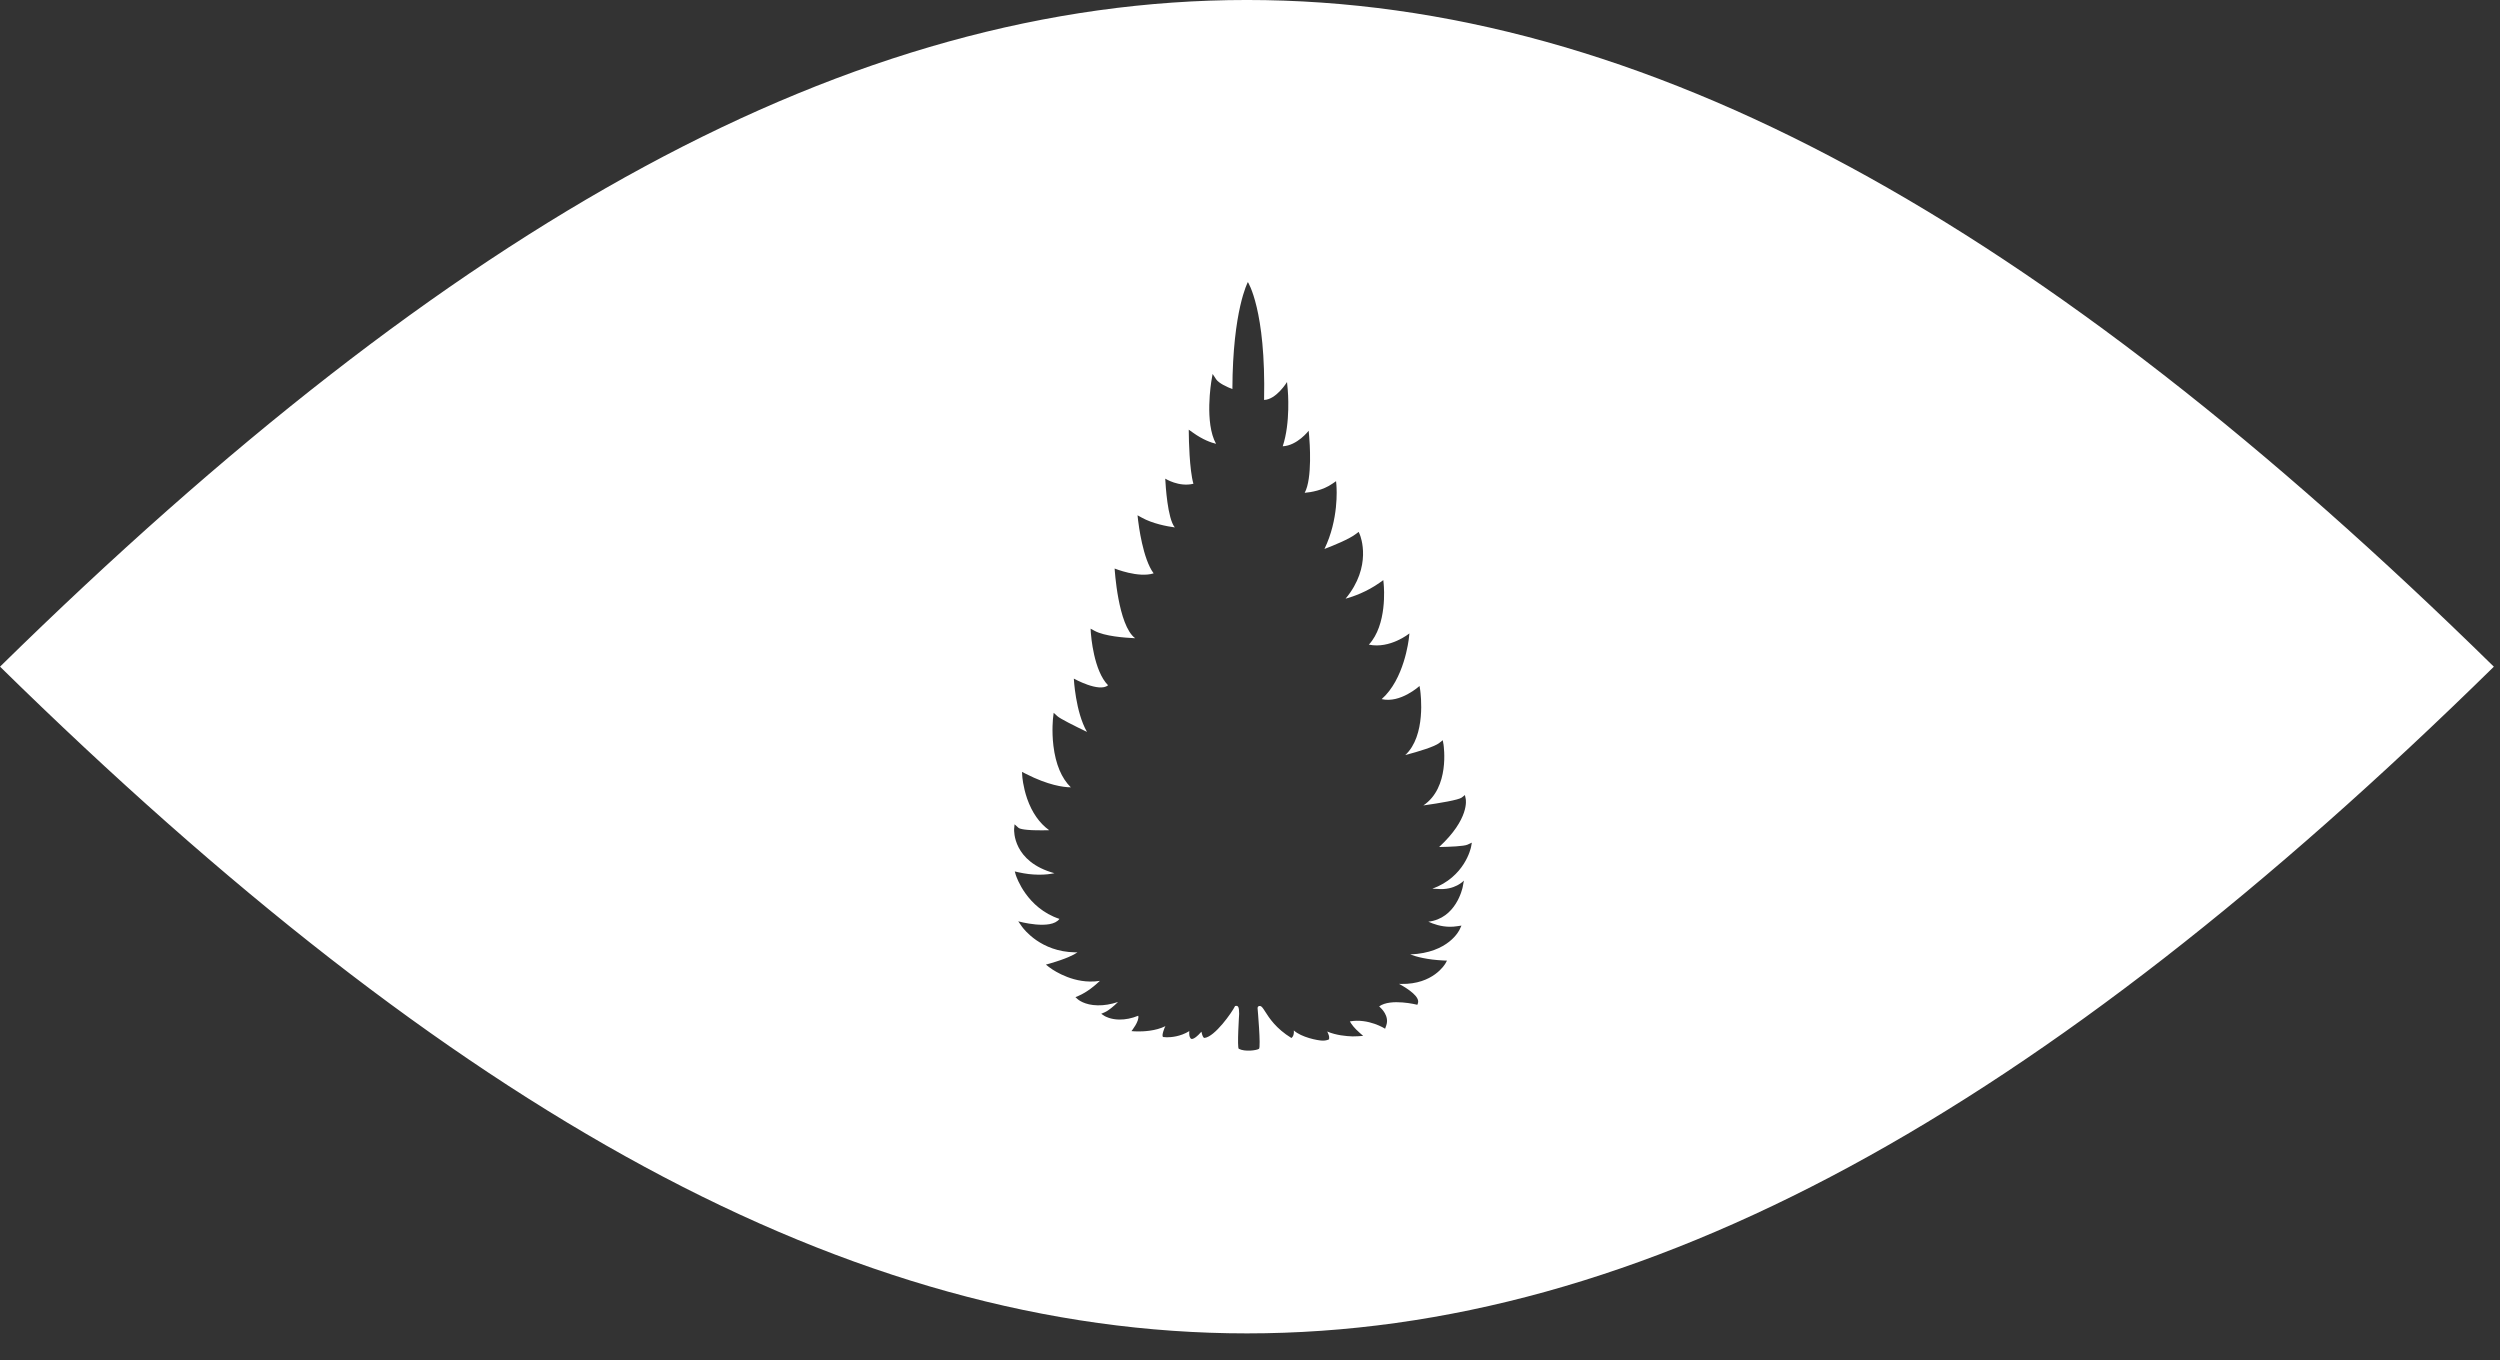 <svg width="68" height="37" viewBox="0 0 68 37" fill="none" xmlns="http://www.w3.org/2000/svg">
<rect x="0" y="0" width="68" height="37" fill="#333333" stroke="none"/>
<path fill-rule="evenodd" clip-rule="evenodd" d="M0 18.134C24.633 -6.045 43.2 -6.045 67.833 18.134C43.2 42.313 24.633 42.313 0.002 18.134H0ZM40.034 22.92L40.013 23.035C40.013 23.036 40.013 23.036 40.013 23.037C40.005 23.074 39.841 23.852 38.958 24.174C38.976 24.175 38.993 24.175 39.011 24.175C39.038 24.175 39.065 24.176 39.092 24.178C39.574 24.225 39.818 23.952 39.818 23.952L39.785 24.129C39.785 24.129 39.785 24.129 39.785 24.13C39.776 24.169 39.603 24.982 38.851 25.07C38.989 25.134 39.194 25.205 39.429 25.208C39.498 25.208 39.567 25.205 39.634 25.193L39.752 25.176L39.708 25.271C39.697 25.299 39.408 25.92 38.357 25.96C38.529 26.026 38.814 26.102 39.257 26.125L39.358 26.129L39.314 26.209L39.314 26.209C39.299 26.233 38.979 26.778 38.116 26.763C38.093 26.763 38.074 26.763 38.053 26.761C38.321 26.907 38.623 27.116 38.568 27.285L38.552 27.33C38.552 27.33 37.827 27.146 37.513 27.374C37.518 27.378 37.523 27.383 37.528 27.388C37.531 27.391 37.533 27.394 37.536 27.396C37.568 27.425 37.794 27.632 37.708 27.886L37.675 27.981C37.675 27.981 37.227 27.692 36.716 27.782C36.764 27.867 36.844 27.971 36.977 28.087L37.078 28.176L36.934 28.186C36.933 28.186 36.875 28.19 36.787 28.19C36.617 28.184 36.343 28.161 36.1 28.057C36.134 28.123 36.159 28.19 36.153 28.237L36.15 28.269L36.115 28.285C36.115 28.285 36.114 28.285 36.114 28.285C36.103 28.289 36.051 28.307 35.97 28.305C35.841 28.302 35.399 28.216 35.192 28.028C35.206 28.195 35.125 28.233 35.125 28.233C34.706 27.976 34.522 27.688 34.413 27.516C34.354 27.423 34.316 27.365 34.275 27.364C34.274 27.364 34.272 27.364 34.27 27.364C34.251 27.363 34.21 27.361 34.206 27.421C34.206 27.421 34.3 28.482 34.245 28.527C34.185 28.571 33.858 28.615 33.695 28.527C33.645 28.501 33.705 27.575 33.705 27.575C33.703 27.396 33.684 27.34 33.594 27.364C33.511 27.537 33.044 28.199 32.765 28.231C32.72 28.236 32.697 28.138 32.684 28.084C32.682 28.075 32.68 28.068 32.679 28.062C32.434 28.341 32.384 28.243 32.384 28.243C32.346 28.199 32.342 28.121 32.349 28.046C32.102 28.199 31.848 28.214 31.737 28.214C31.702 28.213 31.678 28.21 31.666 28.209C31.662 28.209 31.659 28.209 31.658 28.209H31.647L31.635 28.203C31.586 28.178 31.677 27.941 31.699 27.911C31.429 28.046 31.096 28.057 30.937 28.055C30.881 28.055 30.845 28.052 30.834 28.051C30.833 28.051 30.832 28.051 30.831 28.051L30.776 28.046C30.776 28.046 31 27.77 30.96 27.628C30.784 27.7 30.611 27.734 30.445 27.732C30.206 27.729 30.065 27.647 30.042 27.634C30.04 27.633 30.039 27.632 30.039 27.632L29.953 27.575L30.05 27.533C30.157 27.486 30.299 27.364 30.41 27.254C30.213 27.319 30.029 27.349 29.857 27.345C29.495 27.34 29.321 27.186 29.313 27.178L29.252 27.123L29.332 27.089C29.574 26.985 29.786 26.804 29.918 26.679C29.83 26.694 29.738 26.7 29.646 26.698C29.03 26.689 28.553 26.32 28.534 26.305L28.448 26.237L28.557 26.207C28.999 26.079 29.21 25.973 29.308 25.903H29.233C28.313 25.886 27.853 25.278 27.806 25.216C27.805 25.214 27.803 25.213 27.803 25.212L27.696 25.06C27.696 25.06 28.588 25.309 28.817 24.994C27.931 24.701 27.648 23.856 27.63 23.801C27.629 23.8 27.629 23.799 27.629 23.798L27.602 23.703L27.711 23.728C27.891 23.768 28.067 23.789 28.235 23.791C28.423 23.795 28.574 23.774 28.681 23.751C27.545 23.44 27.583 22.592 27.584 22.551C27.584 22.55 27.584 22.55 27.584 22.55L27.596 22.421L27.701 22.515C27.711 22.527 27.788 22.578 28.201 22.584C28.322 22.586 28.442 22.584 28.538 22.582C28.274 22.392 28.071 22.102 27.939 21.726C27.824 21.392 27.805 21.115 27.805 21.102L27.799 20.995L27.906 21.05C28.515 21.36 28.923 21.411 29.112 21.415H29.126C28.873 21.166 28.714 20.787 28.653 20.286C28.603 19.87 28.643 19.527 28.645 19.513L28.66 19.388L28.762 19.481C28.833 19.547 29.223 19.743 29.566 19.908C29.252 19.365 29.208 18.458 29.208 18.458C29.208 18.458 29.895 18.842 30.14 18.64C29.747 18.245 29.677 17.288 29.671 17.214L29.671 17.211L29.664 17.099L29.775 17.16C30.047 17.306 30.581 17.346 30.877 17.36C30.406 17.012 30.318 15.464 30.318 15.464C30.318 15.464 30.965 15.727 31.379 15.595C31.085 15.205 30.971 14.276 30.954 14.139L30.954 14.135L30.941 14.016L31.057 14.08C31.348 14.242 31.735 14.316 31.955 14.346C31.755 14.104 31.704 13.192 31.696 13.041C31.695 13.027 31.695 13.02 31.695 13.019C31.695 13.019 32.066 13.255 32.461 13.158C32.351 12.78 32.336 11.924 32.336 11.812L32.334 11.687L32.447 11.767C32.715 11.96 32.943 12.04 33.077 12.072C32.759 11.507 32.945 10.387 32.954 10.338L32.983 10.171L33.079 10.317C33.148 10.421 33.37 10.526 33.521 10.583C33.529 8.436 33.942 7.672 33.942 7.672C33.942 7.672 34.436 8.425 34.383 10.879C34.718 10.867 35.007 10.391 35.007 10.391L35.026 10.592C35.03 10.632 35.106 11.494 34.89 12.139C35.286 12.12 35.596 11.716 35.596 11.716L35.61 11.873C35.621 11.998 35.702 13.016 35.487 13.405C35.663 13.389 35.981 13.338 36.242 13.156L36.341 13.088L36.351 13.198C36.351 13.199 36.351 13.202 36.351 13.205C36.358 13.299 36.414 14.128 36.025 14.932C36.263 14.841 36.703 14.663 36.883 14.522L36.956 14.467L36.99 14.547C37.005 14.585 37.331 15.403 36.599 16.285C36.816 16.225 37.179 16.096 37.528 15.849L37.626 15.779L37.637 15.891L37.637 15.895C37.645 15.981 37.732 16.995 37.233 17.534C37.811 17.655 38.336 17.229 38.336 17.229L38.324 17.339L38.324 17.341C38.316 17.415 38.194 18.477 37.581 19.016C38.089 19.136 38.611 18.659 38.611 18.659L38.631 18.781L38.631 18.784C38.642 18.871 38.793 20.012 38.223 20.538C38.589 20.441 39.027 20.308 39.149 20.208L39.243 20.134L39.262 20.242C39.262 20.242 39.263 20.243 39.263 20.244C39.271 20.303 39.437 21.423 38.715 21.908C39.17 21.844 39.674 21.758 39.758 21.694L39.846 21.625L39.867 21.728C39.873 21.751 39.973 22.273 39.144 23.039C39.44 23.034 39.821 23.018 39.915 22.975L40.034 22.92Z" fill="white"/>
</svg>
